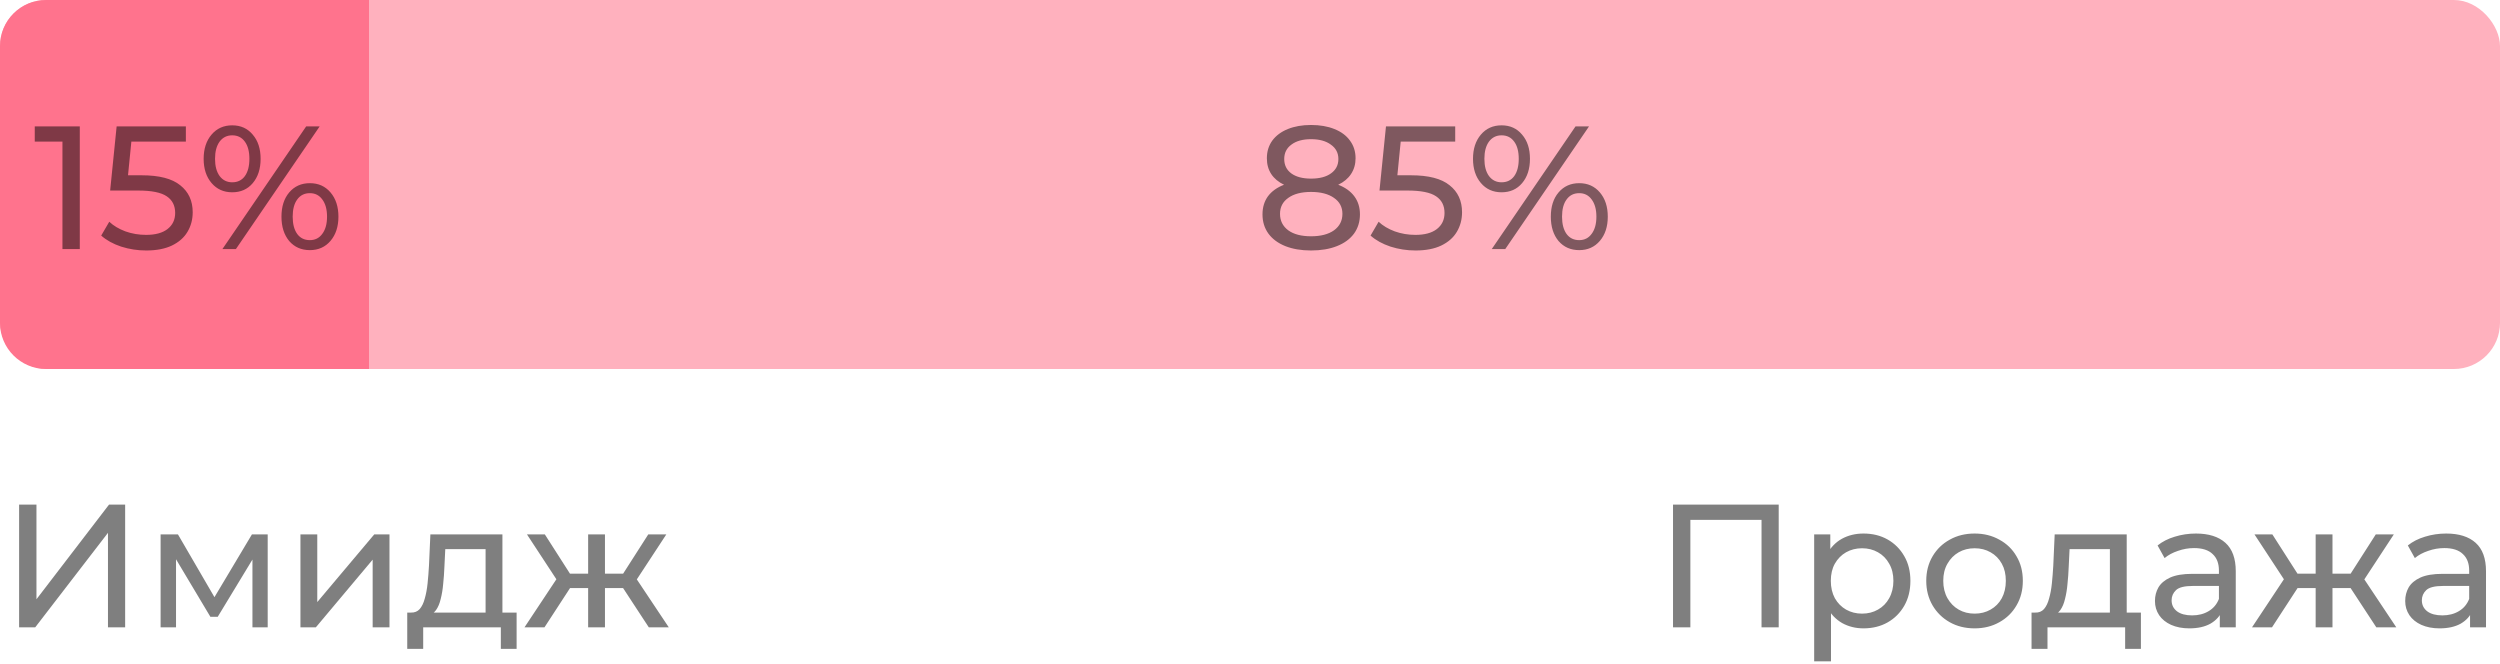 <?xml version="1.0" encoding="UTF-8"?> <svg xmlns="http://www.w3.org/2000/svg" width="271" height="72" viewBox="0 0 271 72" fill="none"><rect width="271" height="40" rx="5" fill="#FFB1BE"></rect><path d="M0 5C0 2.239 2.239 0 5 0H40V40H5C2.239 40 0 37.761 0 35V5Z" fill="#FF738D"></path><path d="M181.355 68V54.7H192.812V68H190.95V55.859L191.406 56.353H182.761L183.236 55.859V68H181.355ZM201.995 68.114C201.159 68.114 200.392 67.924 199.696 67.544C199.012 67.151 198.461 66.575 198.043 65.815C197.637 65.055 197.435 64.105 197.435 62.965C197.435 61.825 197.631 60.875 198.024 60.115C198.429 59.355 198.974 58.785 199.658 58.405C200.354 58.025 201.133 57.835 201.995 57.835C202.983 57.835 203.857 58.05 204.617 58.481C205.377 58.912 205.978 59.513 206.422 60.286C206.865 61.046 207.087 61.939 207.087 62.965C207.087 63.991 206.865 64.89 206.422 65.663C205.978 66.436 205.377 67.037 204.617 67.468C203.857 67.899 202.983 68.114 201.995 68.114ZM196.656 71.686V57.93H198.404V60.647L198.29 62.984L198.48 65.321V71.686H196.656ZM201.843 66.518C202.489 66.518 203.065 66.372 203.572 66.081C204.091 65.79 204.496 65.378 204.788 64.846C205.092 64.301 205.244 63.674 205.244 62.965C205.244 62.243 205.092 61.622 204.788 61.103C204.496 60.571 204.091 60.159 203.572 59.868C203.065 59.577 202.489 59.431 201.843 59.431C201.209 59.431 200.633 59.577 200.114 59.868C199.607 60.159 199.202 60.571 198.898 61.103C198.606 61.622 198.461 62.243 198.461 62.965C198.461 63.674 198.606 64.301 198.898 64.846C199.202 65.378 199.607 65.79 200.114 66.081C200.633 66.372 201.209 66.518 201.843 66.518ZM214.05 68.114C213.036 68.114 212.137 67.892 211.352 67.449C210.566 67.006 209.946 66.398 209.49 65.625C209.034 64.84 208.806 63.953 208.806 62.965C208.806 61.964 209.034 61.078 209.49 60.305C209.946 59.532 210.566 58.931 211.352 58.5C212.137 58.057 213.036 57.835 214.05 57.835C215.05 57.835 215.943 58.057 216.729 58.5C217.527 58.931 218.147 59.532 218.591 60.305C219.047 61.065 219.275 61.952 219.275 62.965C219.275 63.966 219.047 64.852 218.591 65.625C218.147 66.398 217.527 67.006 216.729 67.449C215.943 67.892 215.05 68.114 214.05 68.114ZM214.05 66.518C214.696 66.518 215.272 66.372 215.779 66.081C216.298 65.79 216.703 65.378 216.995 64.846C217.286 64.301 217.432 63.674 217.432 62.965C217.432 62.243 217.286 61.622 216.995 61.103C216.703 60.571 216.298 60.159 215.779 59.868C215.272 59.577 214.696 59.431 214.05 59.431C213.404 59.431 212.827 59.577 212.321 59.868C211.814 60.159 211.409 60.571 211.105 61.103C210.801 61.622 210.649 62.243 210.649 62.965C210.649 63.674 210.801 64.301 211.105 64.846C211.409 65.378 211.814 65.79 212.321 66.081C212.827 66.372 213.404 66.518 214.05 66.518ZM228.712 67.145V59.526H224.342L224.247 61.464C224.222 62.097 224.178 62.712 224.114 63.307C224.064 63.89 223.975 64.428 223.848 64.922C223.734 65.416 223.563 65.821 223.335 66.138C223.107 66.455 222.803 66.651 222.423 66.727L220.618 66.404C221.011 66.417 221.328 66.29 221.568 66.024C221.809 65.745 221.993 65.365 222.119 64.884C222.259 64.403 222.36 63.858 222.423 63.25C222.487 62.629 222.537 61.99 222.575 61.331L222.727 57.93H230.536V67.145H228.712ZM220.219 70.337V66.404H232.075V70.337H230.365V68H221.948V70.337H220.219ZM240.627 68V65.872L240.532 65.473V61.844C240.532 61.071 240.304 60.476 239.848 60.058C239.404 59.627 238.733 59.412 237.834 59.412C237.238 59.412 236.656 59.513 236.086 59.716C235.516 59.906 235.034 60.166 234.642 60.495L233.882 59.127C234.401 58.709 235.022 58.392 235.744 58.177C236.478 57.949 237.245 57.835 238.043 57.835C239.423 57.835 240.487 58.171 241.235 58.842C241.982 59.513 242.356 60.539 242.356 61.92V68H240.627ZM237.321 68.114C236.573 68.114 235.915 67.987 235.345 67.734C234.787 67.481 234.357 67.132 234.053 66.689C233.749 66.233 233.597 65.72 233.597 65.15C233.597 64.605 233.723 64.111 233.977 63.668C234.243 63.225 234.667 62.87 235.25 62.604C235.845 62.338 236.643 62.205 237.644 62.205H240.836V63.516H237.72C236.808 63.516 236.193 63.668 235.877 63.972C235.56 64.276 235.402 64.643 235.402 65.074C235.402 65.568 235.598 65.967 235.991 66.271C236.383 66.562 236.928 66.708 237.625 66.708C238.309 66.708 238.904 66.556 239.411 66.252C239.93 65.948 240.304 65.505 240.532 64.922L240.893 66.176C240.652 66.771 240.228 67.246 239.62 67.601C239.012 67.943 238.245 68.114 237.321 68.114ZM257.591 68L254.38 63.098L255.881 62.186L259.757 68H257.591ZM252.29 63.744V62.186H255.558V63.744H252.29ZM256.052 63.174L254.323 62.946L257.534 57.93H259.491L256.052 63.174ZM246.286 68H244.12L247.977 62.186L249.478 63.098L246.286 68ZM252.841 68H251.017V57.93H252.841V68ZM251.568 63.744H248.319V62.186H251.568V63.744ZM247.825 63.174L244.386 57.93H246.324L249.535 62.946L247.825 63.174ZM267.754 68V65.872L267.659 65.473V61.844C267.659 61.071 267.431 60.476 266.975 60.058C266.531 59.627 265.86 59.412 264.961 59.412C264.365 59.412 263.783 59.513 263.213 59.716C262.643 59.906 262.161 60.166 261.769 60.495L261.009 59.127C261.528 58.709 262.149 58.392 262.871 58.177C263.605 57.949 264.372 57.835 265.17 57.835C266.55 57.835 267.614 58.171 268.362 58.842C269.109 59.513 269.483 60.539 269.483 61.92V68H267.754ZM264.448 68.114C263.7 68.114 263.042 67.987 262.472 67.734C261.914 67.481 261.484 67.132 261.18 66.689C260.876 66.233 260.724 65.72 260.724 65.15C260.724 64.605 260.85 64.111 261.104 63.668C261.37 63.225 261.794 62.87 262.377 62.604C262.972 62.338 263.77 62.205 264.771 62.205H267.963V63.516H264.847C263.935 63.516 263.32 63.668 263.004 63.972C262.687 64.276 262.529 64.643 262.529 65.074C262.529 65.568 262.725 65.967 263.118 66.271C263.51 66.562 264.055 66.708 264.752 66.708C265.436 66.708 266.031 66.556 266.538 66.252C267.057 65.948 267.431 65.505 267.659 64.922L268.02 66.176C267.779 66.771 267.355 67.246 266.747 67.601C266.139 67.943 265.372 68.114 264.448 68.114Z" fill="black" fill-opacity="0.5"></path><path d="M2.071 68V54.7H3.952V64.96L11.818 54.7H13.566V68H11.704V57.759L3.819 68H2.071ZM17.409 68V57.93H19.29L23.622 65.378H22.862L27.308 57.93H29.018V68H27.365V59.982L27.669 60.153L23.603 66.86H22.805L18.72 60.02L19.081 59.944V68H17.409ZM32.568 68V57.93H34.392V65.264L40.567 57.93H42.22V68H40.396V60.666L34.24 68H32.568ZM52.638 67.145V59.526H48.268L48.173 61.464C48.148 62.097 48.103 62.712 48.04 63.307C47.989 63.89 47.901 64.428 47.774 64.922C47.66 65.416 47.489 65.821 47.261 66.138C47.033 66.455 46.729 66.651 46.349 66.727L44.544 66.404C44.937 66.417 45.254 66.29 45.494 66.024C45.735 65.745 45.919 65.365 46.045 64.884C46.184 64.403 46.286 63.858 46.349 63.25C46.413 62.629 46.463 61.99 46.501 61.331L46.653 57.93H54.462V67.145H52.638ZM44.145 70.337V66.404H56.001V70.337H54.291V68H45.874V70.337H44.145ZM70.328 68L67.117 63.098L68.618 62.186L72.494 68H70.328ZM65.027 63.744V62.186H68.295V63.744H65.027ZM68.789 63.174L67.06 62.946L70.271 57.93H72.228L68.789 63.174ZM59.023 68H56.857L60.714 62.186L62.215 63.098L59.023 68ZM65.578 68H63.754V57.93H65.578V68ZM64.305 63.744H61.056V62.186H64.305V63.744ZM60.562 63.174L57.123 57.93H59.061L62.272 62.946L60.562 63.174Z" fill="black" fill-opacity="0.5"></path><path d="M8.65 13.7V27H6.769V15.353H3.767V13.7H8.65ZM15.36 19.001C17.259 19.001 18.653 19.362 19.54 20.084C20.439 20.793 20.889 21.769 20.889 23.01C20.889 23.795 20.698 24.505 20.319 25.138C19.951 25.759 19.387 26.253 18.628 26.62C17.88 26.975 16.956 27.152 15.854 27.152C14.916 27.152 14.011 27.013 13.136 26.734C12.262 26.443 11.54 26.044 10.97 25.537L11.845 24.036C12.3 24.467 12.883 24.815 13.592 25.081C14.302 25.334 15.049 25.461 15.835 25.461C16.835 25.461 17.608 25.252 18.152 24.834C18.71 24.403 18.988 23.821 18.988 23.086C18.988 22.288 18.684 21.686 18.076 21.281C17.468 20.863 16.43 20.654 14.96 20.654H11.94L12.643 13.7H20.148V15.353H14.239L13.877 19.001H15.36ZM25.172 20.844C24.247 20.844 23.5 20.508 22.93 19.837C22.36 19.166 22.075 18.292 22.075 17.215C22.075 16.138 22.36 15.264 22.93 14.593C23.5 13.922 24.247 13.586 25.172 13.586C26.097 13.586 26.838 13.922 27.395 14.593C27.965 15.252 28.25 16.126 28.25 17.215C28.25 18.304 27.965 19.185 27.395 19.856C26.838 20.515 26.097 20.844 25.172 20.844ZM33.19 13.7H34.653L25.571 27H24.108L33.19 13.7ZM25.172 19.761C25.755 19.761 26.211 19.539 26.54 19.096C26.869 18.64 27.034 18.013 27.034 17.215C27.034 16.417 26.869 15.796 26.54 15.353C26.211 14.897 25.755 14.669 25.172 14.669C24.602 14.669 24.146 14.897 23.804 15.353C23.475 15.809 23.31 16.43 23.31 17.215C23.31 18 23.475 18.621 23.804 19.077C24.146 19.533 24.602 19.761 25.172 19.761ZM33.589 27.114C32.664 27.114 31.917 26.785 31.347 26.126C30.79 25.455 30.511 24.574 30.511 23.485C30.511 22.396 30.79 21.522 31.347 20.863C31.917 20.192 32.664 19.856 33.589 19.856C34.514 19.856 35.261 20.192 35.831 20.863C36.401 21.534 36.686 22.408 36.686 23.485C36.686 24.562 36.401 25.436 35.831 26.107C35.261 26.778 34.514 27.114 33.589 27.114ZM33.589 26.031C34.159 26.031 34.609 25.803 34.938 25.347C35.28 24.891 35.451 24.27 35.451 23.485C35.451 22.7 35.28 22.079 34.938 21.623C34.609 21.167 34.159 20.939 33.589 20.939C33.006 20.939 32.55 21.167 32.221 21.623C31.892 22.066 31.727 22.687 31.727 23.485C31.727 24.283 31.892 24.91 32.221 25.366C32.55 25.809 33.006 26.031 33.589 26.031Z" fill="black" fill-opacity="0.5"></path><path d="M145.062 20.027C145.822 20.318 146.404 20.736 146.81 21.281C147.215 21.826 147.418 22.478 147.418 23.238C147.418 24.036 147.202 24.733 146.772 25.328C146.341 25.911 145.727 26.36 144.929 26.677C144.131 26.994 143.193 27.152 142.117 27.152C141.053 27.152 140.122 26.994 139.324 26.677C138.538 26.36 137.93 25.911 137.5 25.328C137.069 24.733 136.854 24.036 136.854 23.238C136.854 22.478 137.05 21.826 137.443 21.281C137.848 20.736 138.431 20.318 139.191 20.027C138.583 19.736 138.12 19.349 137.804 18.868C137.487 18.387 137.329 17.817 137.329 17.158C137.329 16.423 137.525 15.784 137.918 15.239C138.323 14.694 138.887 14.276 139.609 13.985C140.331 13.694 141.167 13.548 142.117 13.548C143.079 13.548 143.922 13.694 144.644 13.985C145.378 14.276 145.942 14.694 146.335 15.239C146.74 15.784 146.943 16.423 146.943 17.158C146.943 17.804 146.778 18.374 146.449 18.868C146.132 19.349 145.67 19.736 145.062 20.027ZM142.117 15.087C141.217 15.087 140.508 15.283 139.989 15.676C139.469 16.056 139.21 16.575 139.21 17.234C139.21 17.893 139.463 18.412 139.97 18.792C140.489 19.172 141.205 19.362 142.117 19.362C143.041 19.362 143.763 19.172 144.283 18.792C144.815 18.412 145.081 17.893 145.081 17.234C145.081 16.575 144.808 16.056 144.264 15.676C143.732 15.283 143.016 15.087 142.117 15.087ZM142.117 25.613C143.168 25.613 143.998 25.398 144.606 24.967C145.214 24.524 145.518 23.928 145.518 23.181C145.518 22.446 145.214 21.87 144.606 21.452C143.998 21.021 143.168 20.806 142.117 20.806C141.065 20.806 140.242 21.021 139.647 21.452C139.051 21.87 138.754 22.446 138.754 23.181C138.754 23.928 139.051 24.524 139.647 24.967C140.242 25.398 141.065 25.613 142.117 25.613ZM152.957 19.001C154.857 19.001 156.25 19.362 157.137 20.084C158.036 20.793 158.486 21.769 158.486 23.01C158.486 23.795 158.296 24.505 157.916 25.138C157.549 25.759 156.985 26.253 156.225 26.62C155.478 26.975 154.553 27.152 153.451 27.152C152.514 27.152 151.608 27.013 150.734 26.734C149.86 26.443 149.138 26.044 148.568 25.537L149.442 24.036C149.898 24.467 150.481 24.815 151.19 25.081C151.899 25.334 152.647 25.461 153.432 25.461C154.433 25.461 155.205 25.252 155.75 24.834C156.307 24.403 156.586 23.821 156.586 23.086C156.586 22.288 156.282 21.686 155.674 21.281C155.066 20.863 154.027 20.654 152.558 20.654H149.537L150.24 13.7H157.745V15.353H151.836L151.475 19.001H152.957ZM162.77 20.844C161.845 20.844 161.098 20.508 160.528 19.837C159.958 19.166 159.673 18.292 159.673 17.215C159.673 16.138 159.958 15.264 160.528 14.593C161.098 13.922 161.845 13.586 162.77 13.586C163.694 13.586 164.435 13.922 164.993 14.593C165.563 15.252 165.848 16.126 165.848 17.215C165.848 18.304 165.563 19.185 164.993 19.856C164.435 20.515 163.694 20.844 162.77 20.844ZM170.788 13.7H172.251L163.169 27H161.706L170.788 13.7ZM162.77 19.761C163.352 19.761 163.808 19.539 164.138 19.096C164.467 18.64 164.632 18.013 164.632 17.215C164.632 16.417 164.467 15.796 164.138 15.353C163.808 14.897 163.352 14.669 162.77 14.669C162.2 14.669 161.744 14.897 161.402 15.353C161.072 15.809 160.908 16.43 160.908 17.215C160.908 18 161.072 18.621 161.402 19.077C161.744 19.533 162.2 19.761 162.77 19.761ZM171.187 27.114C170.262 27.114 169.515 26.785 168.945 26.126C168.387 25.455 168.109 24.574 168.109 23.485C168.109 22.396 168.387 21.522 168.945 20.863C169.515 20.192 170.262 19.856 171.187 19.856C172.111 19.856 172.859 20.192 173.429 20.863C173.999 21.534 174.284 22.408 174.284 23.485C174.284 24.562 173.999 25.436 173.429 26.107C172.859 26.778 172.111 27.114 171.187 27.114ZM171.187 26.031C171.757 26.031 172.206 25.803 172.536 25.347C172.878 24.891 173.049 24.27 173.049 23.485C173.049 22.7 172.878 22.079 172.536 21.623C172.206 21.167 171.757 20.939 171.187 20.939C170.604 20.939 170.148 21.167 169.819 21.623C169.489 22.066 169.325 22.687 169.325 23.485C169.325 24.283 169.489 24.91 169.819 25.366C170.148 25.809 170.604 26.031 171.187 26.031Z" fill="black" fill-opacity="0.5"></path></svg> 